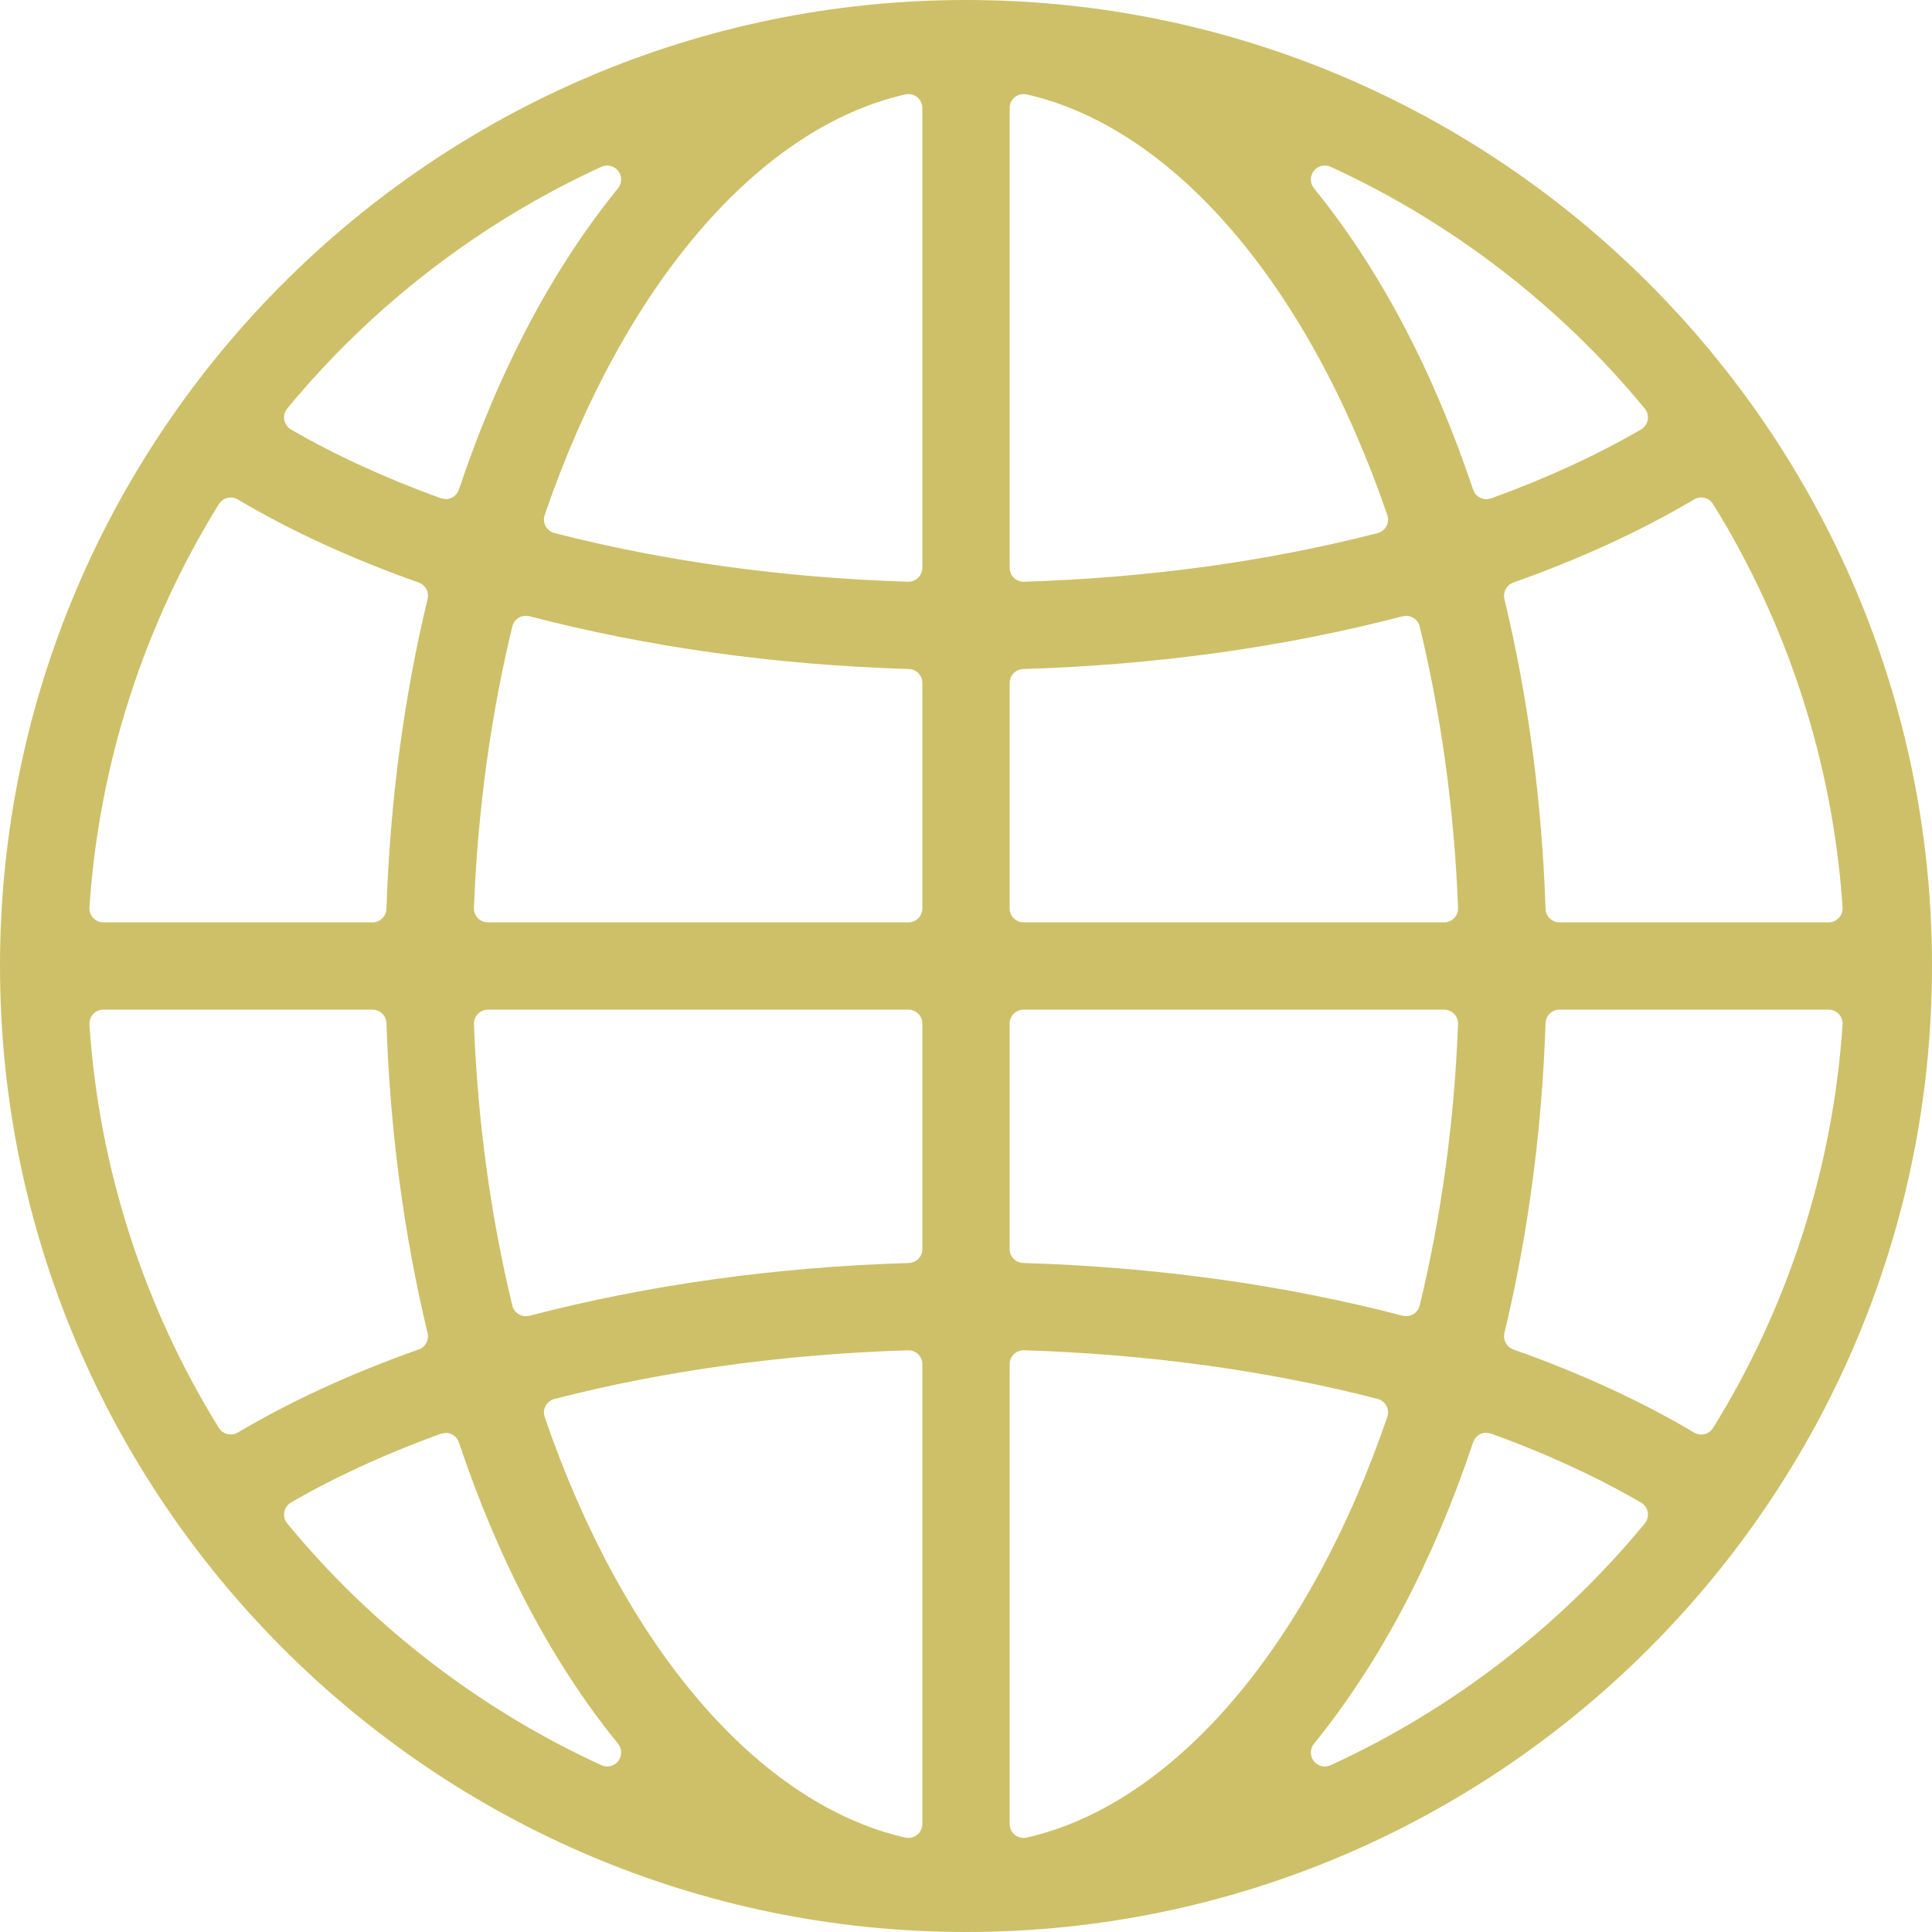 <?xml version="1.0" encoding="UTF-8"?>
<!DOCTYPE svg PUBLIC "-//W3C//DTD SVG 1.1//EN" "http://www.w3.org/Graphics/SVG/1.1/DTD/svg11.dtd">
<!-- Creator: CorelDRAW -->
<svg xmlns="http://www.w3.org/2000/svg" xml:space="preserve" width="93.799mm" height="93.799mm" version="1.1" style="shape-rendering:geometricPrecision; text-rendering:geometricPrecision; image-rendering:optimizeQuality; fill-rule:evenodd; clip-rule:evenodd"
viewBox="0 0 24514.19 24514.19"
 xmlns:xlink="http://www.w3.org/1999/xlink"
 xmlns:xodm="http://www.corel.com/coreldraw/odm/2003">
 <defs>
  <style type="text/css">
   <![CDATA[
    .fil0 {fill:#CEC068;fill-rule:nonzero}
   ]]>
  </style>
 </defs>
 <g id="Capa_x0020_1">
  <path class="fil0" d="M7704.26 2100.35c-24.8,0 -49.81,5.17 -73.52,16.07 -1535.39,703.21 -2913.89,1764.15 -3986.28,3067.78 -33.27,40.06 -46.86,92.88 -37.58,143.85 9.25,51.2 40.54,95.89 85.54,121.76 561.64,325.43 1201.7,619.05 1902.3,872.38l60.16 10.66c26.4,0 52.87,-5.7 77.12,-17.75 42.7,-20.7 75.42,-57.68 90.64,-102.92 506.65,-1512.03 1185.94,-2798.17 2019.2,-3823.15 51.75,-63.69 52.82,-154.95 2.4,-220.05 -34.29,-44.38 -86.56,-68.63 -139.98,-68.63zm9105.69 0c-53.45,0 -105.72,24.25 -139.98,68.63 -50.44,65.1 -49.34,156.36 2.38,220.05 833.49,1025.5 1513.1,2312.22 2019.75,3824.77 15.21,45.24 47.64,82.22 90.71,103 24.17,11.66 50.65,17.67 77.07,17.67l60.21 -10.66c695.34,-251.63 1335.2,-545.77 1901.46,-874.31 44.93,-26.19 76.26,-70.56 85.54,-121.45 8.96,-51.2 -4.63,-103.78 -37.61,-144.08 -1072.13,-1303.6 -2450.63,-2364.33 -3986.05,-3067.54 -23.7,-10.9 -48.72,-16.07 -73.49,-16.07zm-5283.64 -906.75l-39.23 4.31c-1864.48,424.11 -3574.97,2418.98 -4576.01,5336.77 -15.76,46.55 -11.66,98.06 12.05,141.36 23.08,43.54 63.69,75.14 111.33,87.39 1400.35,360.11 2909.58,567.96 4486.37,617.77l5.49 0c46,0 90.16,-17.69 123.38,-49.81 34.34,-33.27 53.65,-79.29 53.65,-126.94l0 -5834.14c0,-53.65 -24.49,-104.62 -66.49,-138.36 -31.57,-25.09 -70.8,-38.37 -110.55,-38.37zm1461.59 0c-39.78,0 -79.01,13.28 -110.58,38.37 -42,33.74 -66.49,84.7 -66.49,138.36l0 5834.14c0,47.64 19.31,93.67 53.68,126.94 33.19,32.12 77.36,49.81 123.38,49.81l5.46 0c1577.89,-49.58 3087.4,-257.11 4486.37,-616.91 47.96,-12.6 88.26,-44.17 111.65,-87.47 23.39,-43.57 27.81,-94.74 11.73,-141.39 -1000.49,-2918.23 -2711.3,-4913.41 -4576.01,-5337.53l-39.2 -4.31zm-10060.1 5119.33c-59.35,0 -117.11,29.72 -150.61,83.61 -954.94,1539.26 -1522.9,3308.92 -1642.41,5118.02 -3.03,49.03 14.11,96.99 47.41,132.66 33.43,35.99 80.29,56.14 129.31,56.14l3415.16 0c95.29,0 173.72,-75.74 176.72,-171.1 45.79,-1361.28 221.2,-2684.27 522.17,-3932.31 20.93,-88.02 -27.47,-178.11 -113.03,-208.37 -853.09,-301.83 -1625.03,-656.45 -2294.53,-1053.86 -28.33,-17.14 -59.38,-24.78 -90.19,-24.78zm3744.69 1500.58c-31.88,0 -63.14,8.73 -90.95,25.01 -40.61,24.57 -70.02,64 -80.91,110.34 -275.64,1138.85 -439.64,2340.31 -487.05,3570.66 -1.86,48.17 15.84,95.03 49.34,129.63 33.19,34.58 79.21,54.2 127.49,54.2l5335.91 0c97.74,0 177.04,-79.29 177.04,-177.04l0 -2860.58c0,-95.57 -75.97,-174.03 -171.57,-177.04 -1683.63,-50.65 -3303.41,-275.93 -4814.57,-669.49l-44.72 -5.7zm11169.52 0.76l-44.72 5.49c-1509.52,393.3 -3129.61,618.3 -4814.88,668.95 -95.57,3.01 -171.57,81.46 -171.57,177.04l0 2860.58c0,97.74 79.32,177.04 177.06,177.04l5335.91 0c48.24,0 94.27,-19.63 127.46,-54.2 33.53,-34.6 51.2,-81.46 49.34,-129.63 -47.41,-1230.35 -211.09,-2431.58 -486.73,-3569.82 -10.95,-46.31 -40.06,-86.09 -80.91,-110.31 -27.78,-16.62 -59.14,-25.12 -90.95,-25.12zm3743.83 -1502.12c-30.81,0 -61.83,8.13 -90.16,24.8 -670.36,398.16 -1441.99,753.1 -2294,1054.9 -85.46,30.5 -133.94,120.06 -113.03,208.32 300.97,1247.8 476.38,2570.8 522.17,3932.08 3.01,95.37 81.46,171.1 176.75,171.1l3415.13 0c49.03,0 95.91,-20.15 129.34,-56.14 33.27,-35.67 50.41,-83.63 47.41,-132.66 -119.54,-1809.41 -687.71,-3579.29 -1642.96,-5118.78 -33.5,-53.97 -91.26,-83.63 -150.64,-83.63zm-8597.94 6498.69c-97.74,0 -177.06,79.21 -177.06,176.75l0 2860.87c0,95.57 76,174.03 171.57,177.04 1684.72,50.34 3304.5,275.64 4814.88,668.95l44.72 5.41c31.81,0 63.17,-8.42 90.95,-25.01 40.85,-24.25 69.96,-64.03 80.91,-110.03 275.64,-1138.56 439.33,-2339.79 486.73,-3570.35 1.86,-47.96 -15.81,-94.82 -49.34,-129.42 -33.19,-34.58 -79.21,-54.2 -127.46,-54.2l-5335.91 0zm-6797.49 0c-48.27,0 -94.29,19.63 -127.49,54.2 -33.5,34.6 -51.2,81.46 -49.34,129.42 47.41,1230.55 211.4,2432.02 487.05,3570.87 10.9,46.26 40.3,85.8 80.91,110.26 27.81,16.36 59.06,25.09 90.95,25.09l44.72 -5.7c1511.16,-393.62 3130.94,-618.84 4814.57,-669.49 95.6,-3.01 171.57,-81.46 171.57,-177.04l0 -2860.87c0,-97.53 -79.29,-176.75 -177.04,-176.75l-5335.91 0zm-4878.91 0c-49.03,0 -95.89,20.15 -129.31,55.82 -33.3,35.99 -50.44,83.94 -47.41,132.66 119.51,1809.41 687.47,3579.08 1642.41,5118.33 33.5,53.89 91.26,83.61 150.61,83.61 30.81,0 61.86,-7.63 90.19,-24.78 670.33,-397.72 1442.22,-752.34 2294.53,-1053.86 85.57,-30.26 133.97,-120.43 113.03,-208.37 -300.97,-1248.04 -476.38,-2571.03 -522.17,-3932.39 -3.01,-95.29 -81.44,-171.03 -176.72,-171.03l-3415.16 0zm18476.07 0c-95.29,0 -173.74,75.74 -176.75,171.03 -45.79,1361.15 -221.2,2684.35 -522.17,3932.08 -20.91,88.26 27.57,178.13 113.03,208.4 851.47,301.26 1623.13,656.11 2294,1054.9 28.33,16.62 59.35,24.8 90.16,24.8 59.38,0 117.14,-29.66 150.64,-83.63 955.25,-1539.49 1523.42,-3309.37 1642.96,-5119.09 3.01,-48.72 -14.14,-96.67 -47.41,-132.66 -33.43,-35.67 -80.31,-55.82 -129.34,-55.82l-3415.13 0zm-927.68 5368.89c-26.42,0 -52.9,5.93 -77.07,17.67 -43.07,20.7 -75.5,57.76 -90.71,103 -506.65,1512.47 -1186.26,2799.27 -2019.75,3824.77 -51.72,63.69 -52.82,154.95 -2.38,220.05 34.26,44.38 86.53,68.63 139.98,68.63 24.78,0 49.79,-5.17 73.8,-16.05 1535.1,-703.55 2913.61,-1764.17 3985.73,-3067.57 32.98,-39.99 46.57,-92.88 37.61,-144.08 -9.28,-50.96 -40.61,-95.57 -85.54,-121.45 -567.88,-329.06 -1207.74,-623.24 -1901.46,-874.39l-60.21 -10.58zm-13205 1.62l-60.16 10.66c-700.07,253.25 -1340.14,546.63 -1902.3,872.38 -45,25.87 -76.29,70.59 -85.54,121.76 -9.28,50.96 4.31,103.78 37.58,143.85 1072.39,1303.63 2450.89,2364.49 3986.28,3067.8 23.7,10.87 48.72,16.05 73.52,16.05 53.42,0 105.69,-24.25 139.98,-68.63 50.41,-65.1 49.34,-156.36 -2.4,-220.05 -833.25,-1024.74 -1512.55,-2311.12 -2019.2,-3823.12 -15.21,-45.27 -47.93,-82.32 -90.64,-103.02 -24.25,-11.94 -50.73,-17.67 -77.12,-17.67zm5865.95 -1048.13c-1577.55,49.89 -3086.85,257.66 -4486.37,617.54 -47.64,12.2 -88.26,43.85 -111.33,87.39 -23.7,43.31 -27.81,94.5 -12.05,141.36 1001.04,2917.79 2711.53,4912.65 4576.01,5336.77l39.23 4.31c39.75,0 78.98,-13.35 110.55,-38.68 42,-33.5 66.49,-84.39 66.49,-138.04l0 -5833.62c0,-47.93 -19.31,-93.95 -53.65,-127.15 -33.22,-32.2 -77.39,-49.89 -123.38,-49.89l-5.49 0zm1467.07 -0.24c-46.02,0 -90.19,17.69 -123.38,49.81 -34.37,33.27 -53.68,79.29 -53.68,126.94l0 5834.14c0,53.65 24.49,104.54 66.49,138.04 31.57,25.32 70.8,38.68 110.58,38.68l39.2 -4.31c1864.48,-424.11 3575.31,-2419.29 4576.01,-5337.61 16.07,-46.57 11.66,-97.74 -11.73,-141.36 -23.39,-43.25 -63.69,-74.9 -111.65,-87.42 -1400.04,-359.8 -2909.58,-567.33 -4486.37,-616.91l-5.46 0zm-730.81 7381.21c-6758.58,0 -12257.1,-5498.52 -12257.1,-12257.1 0,-6758.58 5498.52,-12257.1 12257.1,-12257.1 6758.58,0 12257.1,5498.52 12257.1,12257.1 0,6758.58 -5498.52,12257.1 -12257.1,12257.1z"/>
 </g>
</svg>
